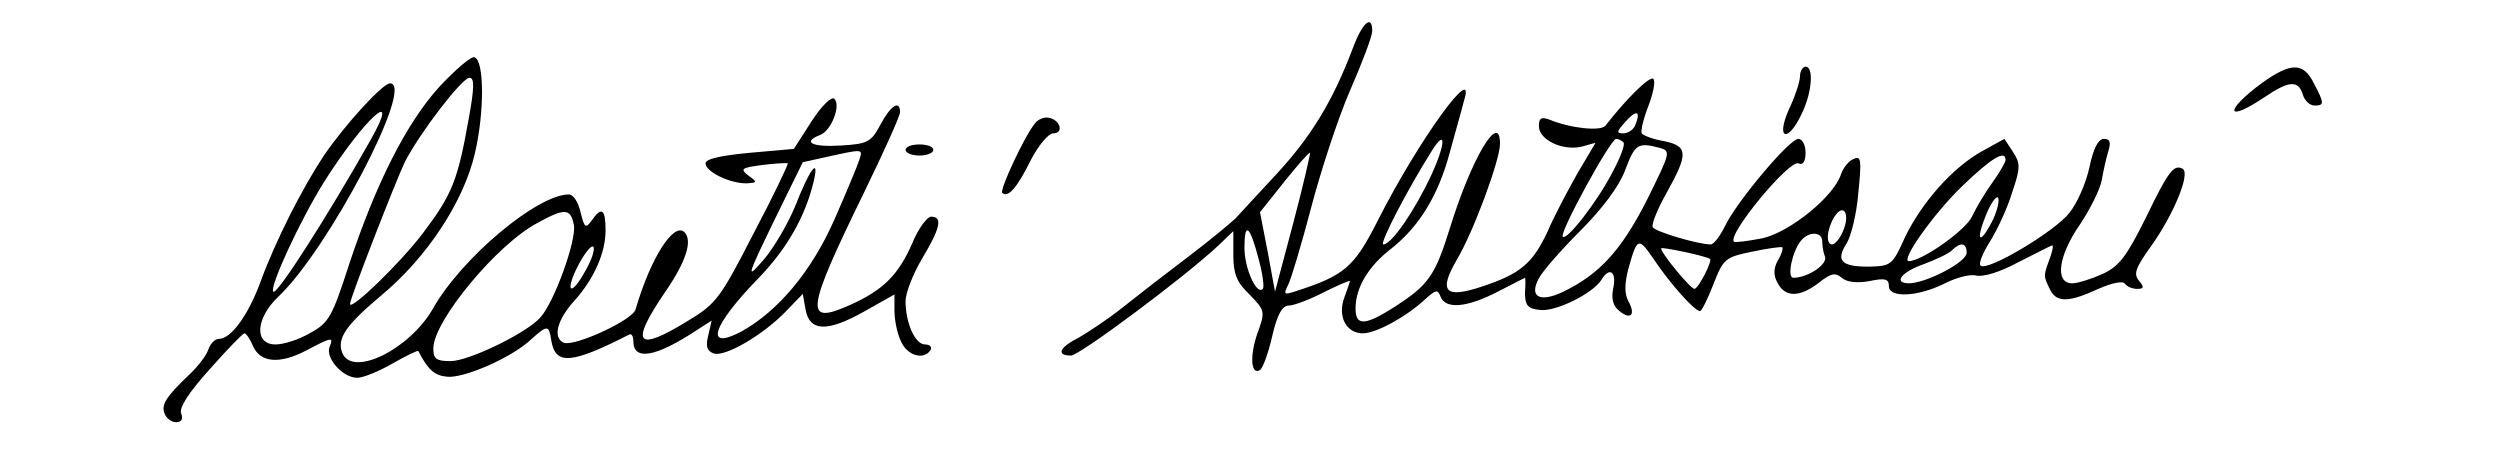 <?xml version="1.0" standalone="no"?>
<!DOCTYPE svg PUBLIC "-//W3C//DTD SVG 20010904//EN"
 "http://www.w3.org/TR/2001/REC-SVG-20010904/DTD/svg10.dtd">
<svg version="1.0" xmlns="http://www.w3.org/2000/svg"
 width="450pt" height="84pt" viewBox="0 0 450 84"
 preserveAspectRatio="xMidYMid meet">
<g transform="translate(0,84) scale(0.1,-0.1)"
fill="#000000" stroke="none">
<path d="M2435 753 c-36 -95 -75 -159 -137 -226 -34 -37 -68 -73 -74 -80 -6
-6 -44 -38 -85 -69 -41 -31 -94 -72 -119 -92 -25 -20 -60 -43 -77 -53 -36 -18
-43 -33 -15 -33 16 1 203 140 265 198 l27 26 0 -43 c0 -34 6 -49 29 -71 28
-29 29 -30 14 -71 -14 -41 -11 -75 5 -65 5 3 15 30 22 61 9 39 18 55 30 55 9
0 38 11 63 24 26 13 47 22 47 20 0 -1 -5 -15 -10 -29 -13 -34 3 -65 33 -65 24
0 79 30 113 62 19 17 22 17 27 4 9 -23 47 -20 103 9 27 14 49 25 49 25 1 0 1
-12 0 -27 0 -23 5 -29 28 -31 28 -3 95 30 110 55 14 23 27 14 21 -15 -4 -19
-1 -32 10 -41 21 -18 31 -8 17 17 -7 13 -7 31 0 58 16 57 18 58 46 17 28 -42
73 -93 83 -93 3 0 14 22 24 48 18 46 21 49 70 59 28 6 52 9 54 8 2 -2 -1 -13
-8 -24 -8 -15 -8 -27 0 -41 14 -26 40 -25 74 1 21 17 30 19 41 9 9 -8 28 -10
50 -6 28 6 35 4 35 -9 0 -22 52 -19 99 4 21 11 47 18 58 15 12 -3 43 6 74 23
30 15 57 29 62 31 4 2 2 -9 -4 -25 -11 -30 -11 -30 2 -56 12 -22 34 -21 86 3
25 11 45 15 48 9 4 -5 13 -9 22 -9 12 0 13 3 3 15 -10 12 -6 23 22 62 40 56
71 130 57 139 -16 9 -26 -4 -67 -89 -34 -68 -47 -86 -77 -100 -20 -9 -45 -17
-55 -17 -32 0 -25 50 14 106 18 27 36 63 39 79 3 17 8 40 12 53 5 16 3 22 -8
22 -10 0 -19 -17 -26 -51 -6 -28 -22 -65 -36 -82 -25 -33 -149 -107 -160 -95
-4 3 4 23 18 45 13 21 31 60 39 87 15 44 15 52 1 73 l-15 23 -40 -22 c-54 -30
-109 -93 -139 -155 -23 -51 -25 -52 -66 -53 -49 0 -59 11 -39 42 8 13 18 53
21 91 6 59 5 67 -8 61 -9 -3 -19 -16 -23 -27 -12 -40 -92 -105 -142 -116 -26
-5 -49 -8 -51 -6 -12 13 99 147 116 141 8 -4 13 3 13 19 0 14 -6 25 -13 25
-16 0 -111 -113 -132 -157 -9 -18 -20 -33 -26 -33 -22 0 -100 23 -104 31 -3 4
8 32 25 62 39 70 39 84 -5 93 -19 3 -37 10 -40 14 -2 4 3 26 12 49 9 23 13 45
9 49 -6 6 -48 -35 -86 -84 -8 -11 -64 -5 -102 11 -14 5 -18 2 -18 -12 0 -25
43 -45 77 -37 l25 7 -32 -54 c-17 -30 -42 -77 -54 -105 -27 -58 -49 -77 -119
-100 -66 -22 -78 -9 -45 48 30 50 78 180 78 209 0 60 -51 -25 -90 -151 -27
-87 -39 -103 -99 -142 -55 -35 -71 -35 -71 -3 0 37 23 76 65 108 50 40 84 95
105 174 10 37 22 78 25 91 24 75 -81 -69 -155 -215 -43 -85 -60 -99 -150 -128
-19 -6 -20 -5 -11 13 5 10 24 73 41 138 17 65 48 160 70 211 22 50 40 98 40
107 0 31 -18 15 -35 -31z m509 -137 c-3 -9 -13 -16 -22 -16 -13 0 -12 3 3 20
20 23 29 21 19 -4z m-368 -92 c-29 -62 -71 -124 -86 -124 -8 0 44 100 87 168
26 42 26 15 -1 -44z m346 60 c4 -3 -5 -27 -19 -53 -27 -53 -83 -125 -90 -117
-7 6 86 176 96 176 4 0 10 -3 13 -6z m65 -10 c21 -6 20 -8 -23 -95 -46 -90
-85 -133 -152 -165 -41 -19 -60 -8 -42 25 6 12 39 50 74 85 40 40 70 80 81
109 18 48 23 51 62 41z m-659 -135 l-33 -124 -13 71 -14 72 43 54 c24 30 45
54 47 53 1 -1 -12 -58 -30 -126z m1282 113 c0 -4 -11 -23 -24 -41 -13 -18 -29
-45 -36 -60 -10 -24 -90 -81 -114 -81 -16 0 45 86 96 135 53 51 78 66 78 47z
m-25 -112 c-23 -44 -29 -32 -9 16 9 21 19 34 21 27 2 -6 -3 -26 -12 -43z
m-268 -17 c-5 -12 -14 -23 -19 -23 -12 0 -10 27 4 50 17 26 29 4 15 -27z
m-1051 -51 c7 -26 10 -49 7 -52 -11 -12 -33 37 -33 74 0 49 10 40 26 -22z
m1014 34 c0 -8 2 -21 5 -28 5 -14 -31 -38 -57 -38 -12 0 -2 48 14 67 14 17 38
16 38 -1z m-202 -32 c5 -3 -21 -54 -28 -54 -7 0 -60 64 -60 73 0 3 78 -13 88
-19z m462 11 c0 -17 -72 -54 -103 -55 -31 0 -14 21 27 35 21 8 43 18 49 24 16
16 27 14 27 -4z"/>
<path d="M791 684 c-59 -65 -114 -173 -163 -321 -30 -93 -36 -104 -69 -122
-20 -12 -48 -21 -63 -21 -39 0 -36 47 5 86 90 85 247 384 201 384 -13 0 -80
-73 -119 -130 -38 -57 -87 -153 -114 -227 -22 -60 -53 -103 -75 -103 -7 0 -15
-8 -19 -19 -3 -10 -18 -30 -33 -44 -43 -41 -52 -55 -46 -71 3 -9 13 -16 21
-16 10 0 13 6 9 16 -4 10 14 38 52 80 31 35 59 64 62 64 3 0 10 -10 15 -22 13
-31 48 -34 96 -9 47 25 50 25 42 6 -7 -20 24 -55 50 -55 11 0 40 12 64 26 25
14 45 24 46 22 17 -33 29 -44 51 -46 30 -4 119 35 153 68 28 25 31 25 35 -1 7
-47 35 -45 141 9 4 2 7 -4 7 -12 0 -36 40 -29 113 19 l28 18 -6 -26 c-5 -20
-3 -28 9 -33 20 -8 91 34 131 76 l30 31 5 -28 c7 -40 39 -41 105 -4 l55 31 0
-29 c0 -17 5 -42 12 -56 11 -25 41 -34 53 -15 3 5 -1 10 -10 10 -18 0 -35 39
-35 78 0 15 14 50 30 77 33 55 37 75 16 75 -7 0 -23 -21 -34 -48 -25 -57 -52
-84 -112 -111 -83 -37 -80 -13 26 204 35 72 64 136 64 143 0 23 -17 12 -35
-22 -17 -32 -23 -35 -72 -38 -51 -3 -70 6 -37 19 20 7 38 53 26 65 -5 5 -22
-11 -41 -40 l-32 -50 -79 -7 c-53 -5 -80 -11 -80 -19 0 -15 43 -36 73 -36 20
1 21 2 4 14 -15 12 -13 14 25 19 24 3 44 4 46 3 1 -2 -26 -59 -62 -127 -59
-115 -67 -126 -117 -156 -94 -58 -106 -43 -42 51 38 55 50 93 35 108 -19 19
-61 -46 -88 -139 -5 -19 -109 -67 -129 -60 -21 9 -12 42 20 77 34 38 55 85 55
125 0 39 -7 44 -25 18 -11 -15 -13 -13 -20 15 -4 18 -13 32 -21 32 -57 0 -194
-115 -245 -206 -42 -73 -145 -124 -163 -79 -10 26 7 50 70 103 82 68 149 169
169 257 17 73 17 166 -1 172 -6 2 -34 -22 -63 -53z m53 -56 c-20 -113 -30
-138 -83 -208 -41 -54 -131 -141 -131 -127 0 10 83 223 99 256 28 54 103 151
116 151 9 0 9 -17 -1 -72z m-177 -40 c-79 -140 -169 -280 -175 -273 -8 7 48
128 91 197 72 114 141 177 84 76z m880 -35 c-3 -10 -23 -58 -45 -108 -41 -93
-101 -165 -168 -202 -67 -35 -52 11 32 97 51 53 84 111 99 175 10 44 -8 20
-34 -47 -13 -31 -38 -74 -56 -95 -32 -37 -32 -34 18 69 l52 106 45 10 c64 14
63 14 57 -5z m-514 -118 c5 -27 -35 -138 -60 -166 -24 -28 -129 -79 -162 -79
-26 0 -31 4 -31 23 0 49 115 188 188 226 49 27 59 26 65 -4z m22 -80 c-26 -49
-40 -44 -15 6 12 23 24 38 28 35 3 -4 -2 -22 -13 -41z"/>
<path d="M3240 703 c0 -10 -9 -37 -20 -60 -24 -54 -2 -61 23 -8 19 39 22 85 7
85 -5 0 -10 -8 -10 -17z"/>
<path d="M4072 691 c-69 -51 -66 -73 4 -26 44 30 61 31 69 5 3 -11 13 -20 21
-20 18 0 18 4 -1 40 -19 38 -41 38 -93 1z"/>
<path d="M1863 618 c-19 -23 -64 -120 -59 -125 10 -10 27 9 51 58 14 27 32 49
41 49 19 0 13 24 -8 28 -8 2 -20 -3 -25 -10z"/>
<path d="M1630 570 c0 -5 11 -10 25 -10 14 0 25 5 25 10 0 6 -11 10 -25 10
-14 0 -25 -4 -25 -10z"/>
</g>
</svg>
